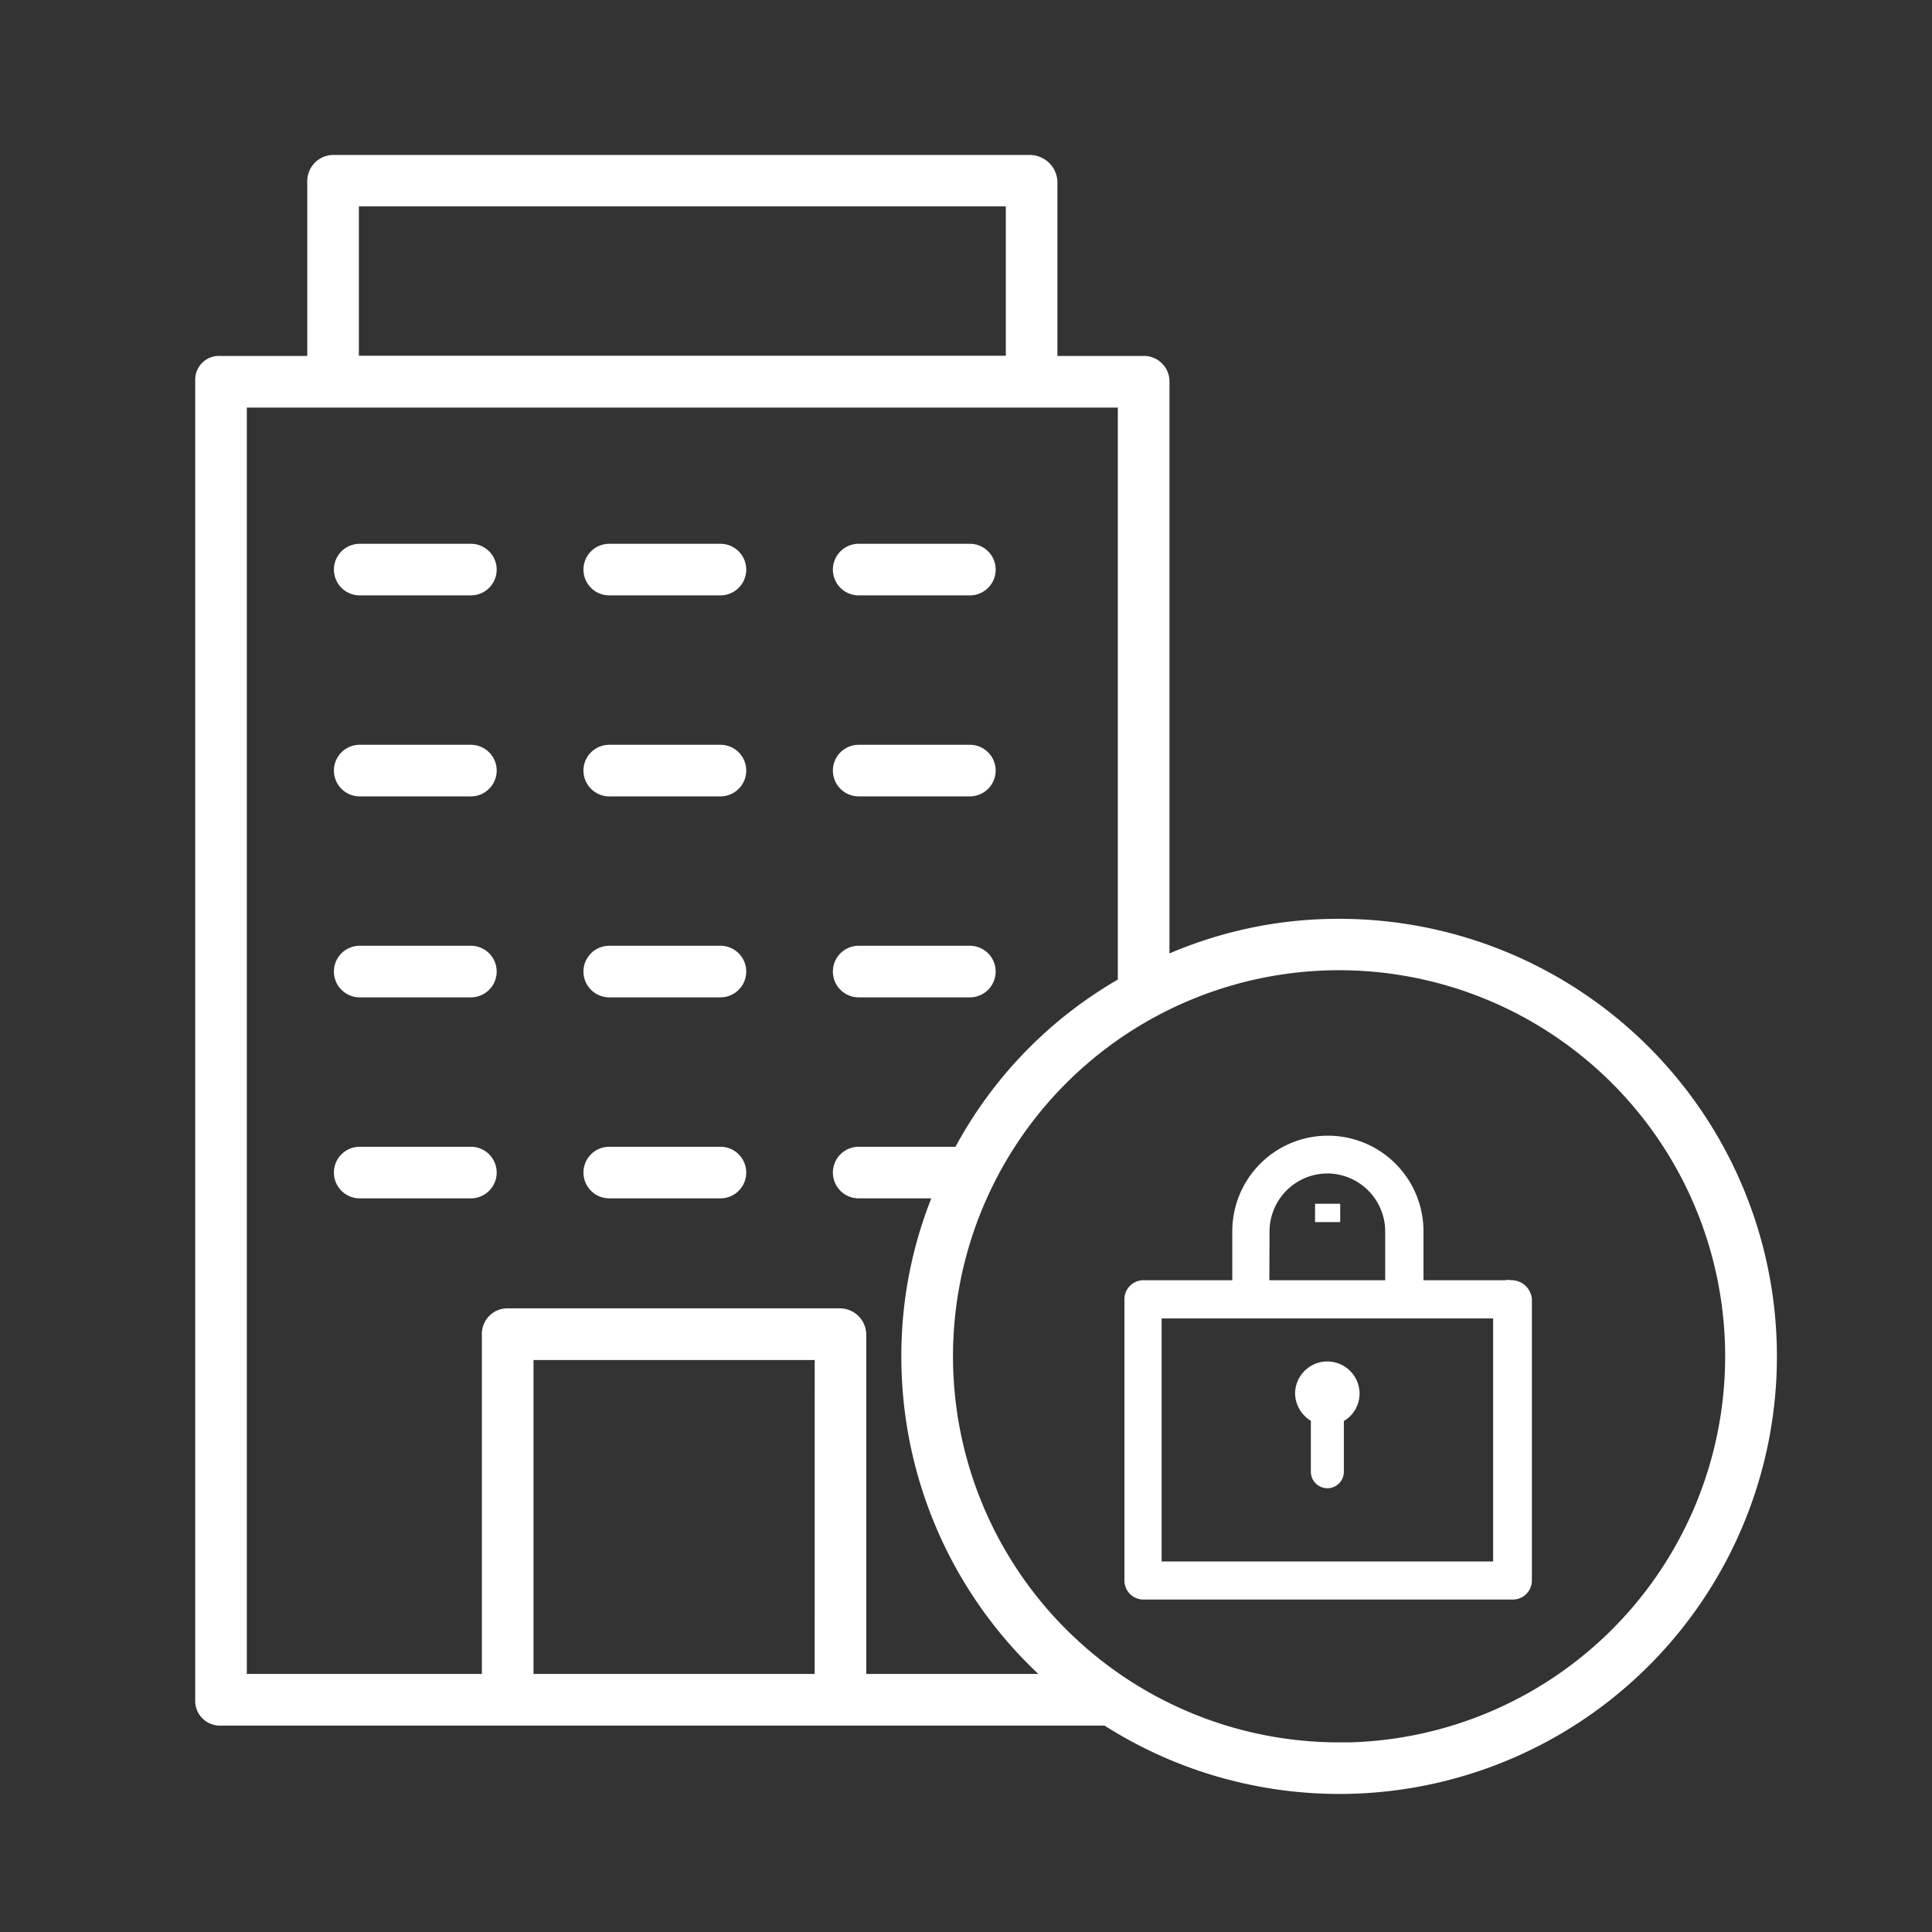 <svg xmlns="http://www.w3.org/2000/svg" width="48" height="48" viewBox="0 0 48 48"><rect x="0" y="0" width="48" height="48" fill="#333333" stroke="none"/><defs><style>.a{fill:none;}.b{fill:#fff;stroke:#fff;stroke-width:0.3px;}</style></defs><g transform="translate(716 -3285)"><rect class="a" width="48" height="48" transform="translate(-716 3285)"/><g transform="translate(-111.602 147)"><g transform="translate(-599.398 3142)"><path class="b" d="M63.364,127H60.6a.491.491,0,0,0,0,.982h2.762a.491.491,0,1,0,0-.982Z" transform="translate(-56.663 -117.34)"/><path class="b" d="M212.016,127.982h2.762a.491.491,0,1,0,0-.982h-2.762a.491.491,0,0,0,0,.982Z" transform="translate(-195.682 -117.34)"/><path class="b" d="M139.071,127h-2.762a.491.491,0,1,0,0,.982h2.762a.491.491,0,0,0,0-.982Z" transform="translate(-126.172 -117.34)"/><path class="b" d="M63.364,188H60.6a.491.491,0,0,0,0,.982h2.762a.491.491,0,1,0,0-.982Z" transform="translate(-56.663 -173.346)"/><path class="b" d="M212.016,188.982h2.762a.491.491,0,1,0,0-.982h-2.762a.491.491,0,0,0,0,.982Z" transform="translate(-195.682 -173.346)"/><path class="b" d="M139.071,188h-2.762a.491.491,0,1,0,0,.982h2.762a.491.491,0,0,0,0-.982Z" transform="translate(-126.172 -173.346)"/><path class="b" d="M63.364,249H60.6a.491.491,0,1,0,0,.982h2.762a.491.491,0,1,0,0-.982Z" transform="translate(-56.663 -229.353)"/><path class="b" d="M212.016,249.982h2.762a.491.491,0,1,0,0-.982h-2.762a.491.491,0,0,0,0,.982Z" transform="translate(-195.682 -229.353)"/><path class="b" d="M139.071,249h-2.762a.491.491,0,1,0,0,.982h2.762a.491.491,0,1,0,0-.982Z" transform="translate(-126.172 -229.353)"/><path class="b" d="M63.364,310H60.6a.491.491,0,1,0,0,.982h2.762a.491.491,0,1,0,0-.982Z" transform="translate(-56.663 -285.359)"/><path class="b" d="M139.071,310h-2.762a.491.491,0,1,0,0,.982h2.762a.491.491,0,0,0,0-.982Z" transform="translate(-126.172 -285.359)"/><path class="b" d="M46.277,27.978a10.5,10.5,0,0,0-4.377.94V14.45a.485.485,0,0,0-.517-.456H39.116V9.505A.54.54,0,0,0,38.584,9H21.259a.5.5,0,0,0-.48.505v4.488H18.461a.441.441,0,0,0-.466.456V47.239a.463.463,0,0,0,.466.483h22.02a10.721,10.721,0,1,0,5.8-19.744Zm-24.516-18H38.134v4.011H21.761ZM33.385,46.739H26.1v-8.1h7.286Zm.982,0V38.156a.506.506,0,0,0-.5-.5H25.584a.483.483,0,0,0-.467.5v8.583h-6.14V14.976h21.94V29.424a10.507,10.507,0,0,0-4.093,4.217H34.329a.491.491,0,0,0,0,.982h2.027a10.448,10.448,0,0,0-.817,4.087,10.663,10.663,0,0,0,3.642,8.029Zm11.9,1.7A9.742,9.742,0,1,1,56.006,38.7a9.742,9.742,0,0,1-9.742,9.742Z" transform="translate(-17.995 -9)"/><g transform="translate(23.086 24.365)"><path class="b" d="M-237.864,355.748h.325v-.156h-.325Zm4.749,1.744h-2.355v-1.366a2.224,2.224,0,0,0-2.225-2.225,2.224,2.224,0,0,0-2.225,2.225v1.366h-2.355a.322.322,0,0,0-.325.325V364.8a.322.322,0,0,0,.325.325h9.173a.322.322,0,0,0,.325-.325v-6.987A.361.361,0,0,0-233.115,357.491Zm-6.18-1.366a1.594,1.594,0,0,1,1.587-1.587,1.594,1.594,0,0,1,1.587,1.587v1.366H-239.3Zm5.855,8.353h-8.536v-6.337h8.536Zm-4.528-3.734V362.1a.261.261,0,0,0,.26.26.261.261,0,0,0,.26-.26v-1.353a.639.639,0,0,0,.39-.586.652.652,0,0,0-.651-.651.652.652,0,0,0-.651.651A.661.661,0,0,0-237.968,360.744Z" transform="translate(242.6 -353.9)"/></g></g></g></g></svg>